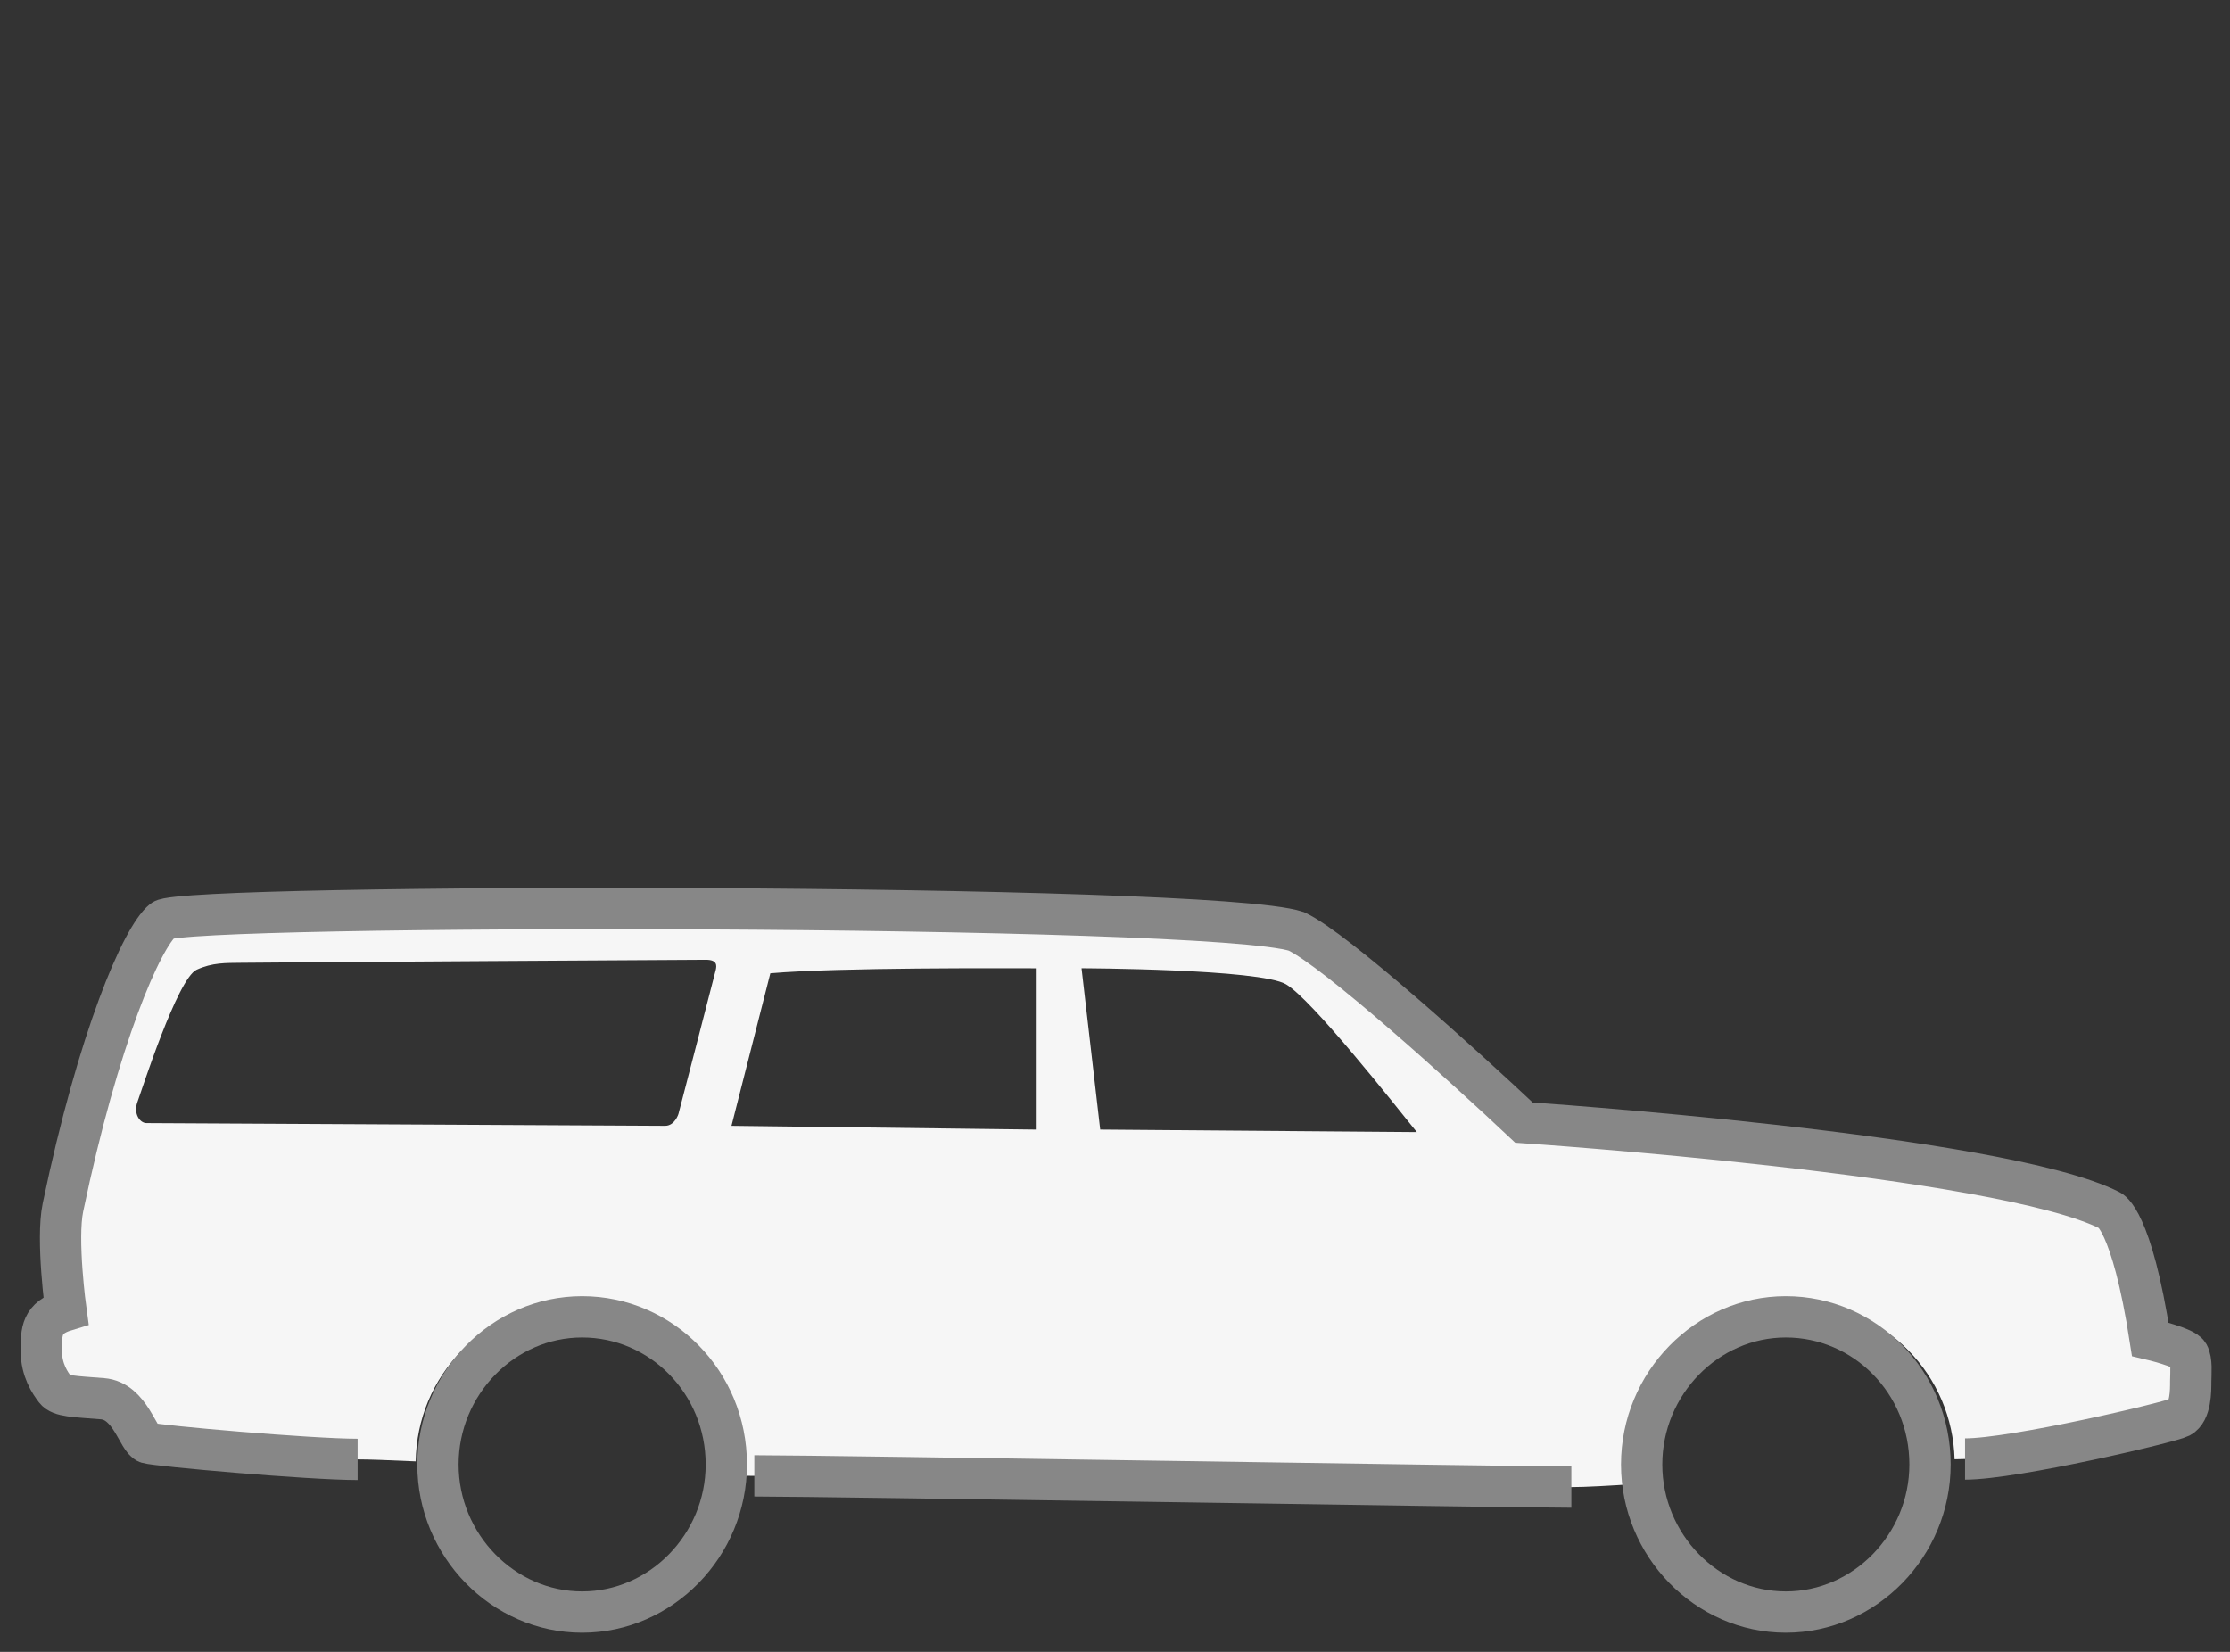 <?xml version="1.0" encoding="UTF-8"?> <svg xmlns="http://www.w3.org/2000/svg" width="54" height="40" viewBox="0 0 54 40" fill="none"><rect x="0" y="0" width="54" height="40" fill="#333333" stroke="none"/><path d="M52.992 32.79C52.903 32.627 52.069 32.432 52.069 32.432C51.617 29.506 51.093 29.312 51.093 29.312C48.438 27.958 36.903 27.184 36.903 27.184C34.724 25.455 32.595 22.951 31.392 22.553C29.308 21.864 4.455 21.873 3.946 22.282C3.437 22.69 2.381 25.129 1.524 29.24C1.361 30.023 1.596 31.731 1.596 31.731C1 31.911 1 32.238 1 32.709C1 33.181 1.215 33.489 1.339 33.652C1.464 33.815 1.803 33.815 2.482 33.87C3.16 33.924 3.339 34.867 3.571 34.94C3.803 35.012 7.499 35.339 8.66 35.339C8.91 35.339 9.413 35.357 10.066 35.387C10.083 34.37 10.48 33.417 11.19 32.697C11.914 31.96 12.879 31.555 13.904 31.555C14.93 31.555 15.894 31.96 16.619 32.697C17.344 33.433 17.743 34.413 17.743 35.454C17.743 35.546 17.739 35.639 17.733 35.73C17.937 35.736 18.117 35.738 18.266 35.738C20.14 35.738 36.479 36.01 38.051 36.01C38.39 36.01 38.97 35.978 39.684 35.929C39.666 35.772 39.656 35.614 39.656 35.454C39.656 34.413 40.055 33.433 40.78 32.697C41.505 31.96 42.47 31.555 43.495 31.555C44.52 31.555 45.484 31.96 46.209 32.697C46.907 33.406 47.303 34.339 47.331 35.336C47.432 35.332 47.517 35.33 47.584 35.33C48.781 35.33 52.565 34.437 52.792 34.317C53.053 34.179 53.049 33.669 53.049 33.452C53.051 33.235 53.081 32.953 52.992 32.79ZM17.333 23.484C17.309 23.593 16.428 26.978 16.428 26.978C16.428 26.978 16.339 27.262 16.107 27.262C15.874 27.262 3.708 27.196 3.547 27.196C3.386 27.196 3.226 26.966 3.327 26.688C3.429 26.41 4.297 23.695 4.761 23.482C5.144 23.307 5.458 23.319 5.857 23.314C7.036 23.301 16.821 23.241 17.095 23.241C17.368 23.242 17.357 23.375 17.333 23.484ZM25.082 27.353L17.713 27.262L18.654 23.568C20.32 23.423 24.368 23.447 25.082 23.447V27.353ZM26.642 27.353L26.19 23.446C26.19 23.446 30.511 23.46 31.142 23.835C31.773 24.209 33.761 26.736 34.309 27.414L26.642 27.353Z" fill="#F6F6F6"></path><path d="M10.605 35.462C10.605 33.502 12.183 31.887 14.096 31.887C16.01 31.887 17.588 33.468 17.588 35.462C17.588 37.421 16.01 39.036 14.096 39.036C12.183 39.036 10.605 37.421 10.605 35.462Z" stroke="#878787" stroke-miterlimit="10"></path><path d="M39.753 35.462C39.753 33.502 41.331 31.887 43.244 31.887C45.158 31.887 46.736 33.468 46.736 35.462C46.736 37.421 45.158 39.036 43.244 39.036C41.331 39.036 39.753 37.421 39.753 35.462Z" stroke="#878787" stroke-miterlimit="10"></path><path d="M8.66 35.339C7.499 35.339 3.803 35.012 3.571 34.94C3.339 34.867 3.16 33.924 2.482 33.87C1.803 33.815 1.464 33.815 1.339 33.652C1.215 33.489 1 33.181 1 32.709C1 32.238 1 31.911 1.596 31.731C1.596 31.731 1.361 30.023 1.524 29.24C2.381 25.129 3.437 22.69 3.946 22.282C4.455 21.873 29.308 21.864 31.392 22.553C32.337 22.996 35.46 25.825 36.903 27.184C36.903 27.184 48.438 27.958 51.093 29.312C51.093 29.312 51.617 29.506 52.069 32.432C52.069 32.432 52.903 32.627 52.992 32.79C53.081 32.953 53.051 33.235 53.049 33.452C53.049 33.669 53.053 34.179 52.792 34.317C52.565 34.437 48.781 35.33 47.584 35.33M18.266 35.738C20.14 35.738 36.479 36.01 38.051 36.01" stroke="#878787"></path></svg> 